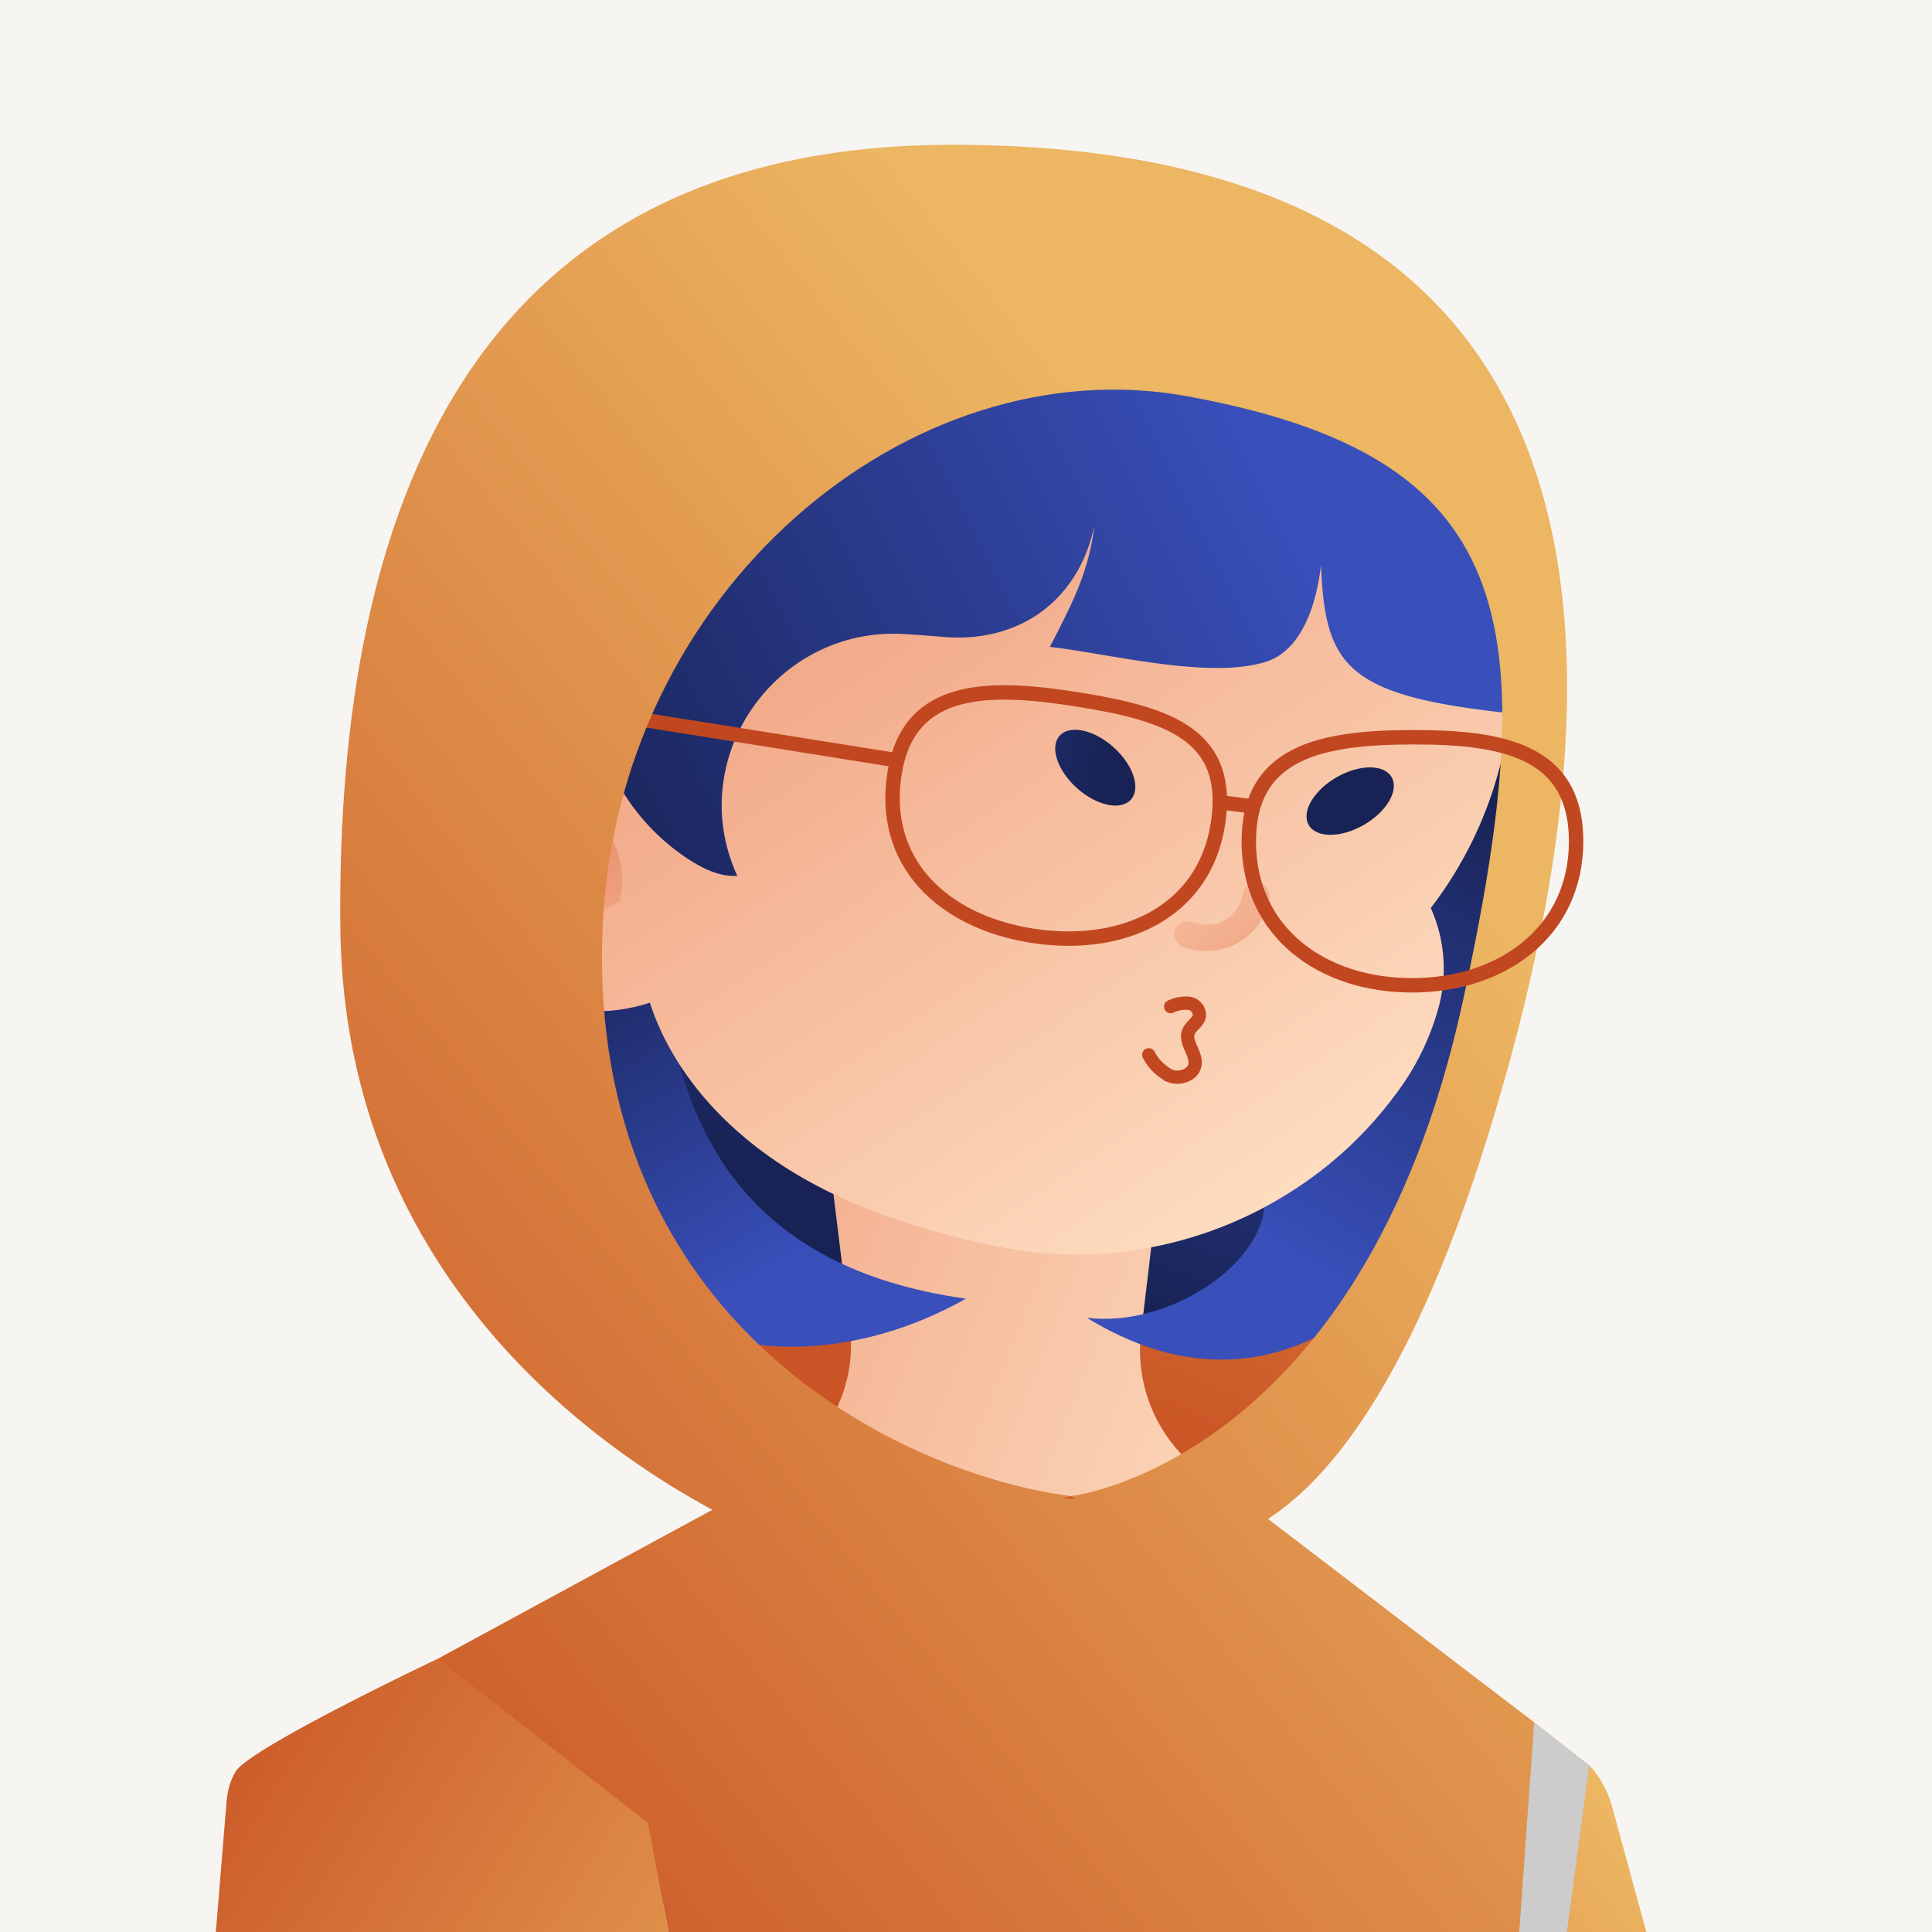 <svg xmlns="http://www.w3.org/2000/svg" xmlns:xlink="http://www.w3.org/1999/xlink" viewBox="0 0 300 300"><defs><style>.cls-1{isolation:isolate;}.cls-2{fill:#f7f5f2;}.cls-3{fill:url(#linear-gradient);}.cls-4{fill:url(#linear-gradient-2);}.cls-5{fill:url(#linear-gradient-3);}.cls-6{fill:url(#linear-gradient-4);}.cls-7{fill:#fff;}.cls-17,.cls-7{mix-blend-mode:soft-light;}.cls-8{fill:url(#linear-gradient-5);}.cls-9{fill:url(#linear-gradient-6);}.cls-10{fill:url(#linear-gradient-7);}.cls-11{fill:url(#linear-gradient-8);}.cls-12{fill:url(#linear-gradient-9);}.cls-13{fill:url(#linear-gradient-10);}.cls-14{fill:url(#linear-gradient-11);}.cls-15{fill:url(#linear-gradient-12);}.cls-16{fill:url(#linear-gradient-13);}.cls-17{fill:#ccc;}.cls-18{fill:url(#linear-gradient-14);}.cls-19,.cls-21,.cls-22{fill:none;stroke:#c14721;stroke-miterlimit:10;}.cls-19,.cls-21{stroke-linecap:round;}.cls-19,.cls-22{stroke-width:2.24px;}.cls-20{fill:url(#linear-gradient-15);}.cls-21{stroke-width:2.06px;}</style><linearGradient id="linear-gradient" x1="128.67" y1="202.55" x2="189.97" y2="60.45" gradientUnits="userSpaceOnUse"><stop offset="0" stop-color="#ca5425"/><stop offset="1" stop-color="#ecb662"/></linearGradient><linearGradient id="linear-gradient-2" x1="145.77" y1="192.57" x2="178.2" y2="108.8" gradientUnits="userSpaceOnUse"><stop offset="0" stop-color="#182254"/><stop offset="0.71" stop-color="#2f429c"/><stop offset="1" stop-color="#394fba"/></linearGradient><linearGradient id="linear-gradient-3" x1="147.25" y1="375.3" x2="256.06" y2="288.78" xlink:href="#linear-gradient"/><linearGradient id="linear-gradient-4" x1="95.02" y1="343.12" x2="276.8" y2="199.12" xlink:href="#linear-gradient"/><linearGradient id="linear-gradient-5" x1="215.35" y1="238.69" x2="-10.26" y2="148.13" gradientUnits="userSpaceOnUse"><stop offset="0" stop-color="#ffe3c7"/><stop offset="1" stop-color="#e46d48"/></linearGradient><linearGradient id="linear-gradient-6" x1="235.3" y1="123.97" x2="195.73" y2="192.4" xlink:href="#linear-gradient-2"/><linearGradient id="linear-gradient-7" x1="88.57" y1="141.7" x2="121.37" y2="196.24" xlink:href="#linear-gradient-2"/><linearGradient id="linear-gradient-8" x1="211.21" y1="196.25" x2="64.77" y2="-21.33" xlink:href="#linear-gradient-5"/><linearGradient id="linear-gradient-9" x1="20.01" y1="278.93" x2="136.23" y2="350.79" xlink:href="#linear-gradient"/><linearGradient id="linear-gradient-10" x1="79.8" y1="94.26" x2="92.6" y2="166.22" gradientUnits="userSpaceOnUse"><stop offset="0" stop-color="#e1512f"/><stop offset="1" stop-color="#ea9770" stop-opacity="0"/></linearGradient><linearGradient id="linear-gradient-11" x1="-324.41" y1="387.83" x2="-305.12" y2="325.37" gradientTransform="matrix(-0.94, 0.34, 0.34, 0.94, -220.64, -76.27)" xlink:href="#linear-gradient-10"/><linearGradient id="linear-gradient-12" x1="-244.64" y1="316.25" x2="-235.3" y2="277.08" gradientTransform="matrix(-0.99, 0.19, 0.13, 1.46, -113.21, -294.3)" xlink:href="#linear-gradient-2"/><linearGradient id="linear-gradient-13" x1="-851.22" y1="-1126.54" x2="-841.88" y2="-1165.71" gradientTransform="matrix(-0.19, -0.99, -1.46, 0.13, -1586.12, -576.92)" xlink:href="#linear-gradient-2"/><linearGradient id="linear-gradient-14" x1="82.1" y1="126.66" x2="194.73" y2="69.99" xlink:href="#linear-gradient-2"/><linearGradient id="linear-gradient-15" x1="13.73" y1="240.5" x2="195.52" y2="96.5" xlink:href="#linear-gradient"/></defs><title>Icon person</title><g class="cls-1"><g id="Layer_2" data-name="Layer 2"><rect class="cls-2" width="300" height="300"/></g><g id="Layer_1" data-name="Layer 1"><polygon class="cls-3" points="131.58 231.19 153.68 237.55 189.78 227.13 211.9 209.04 230.43 160.84 237.56 122.99 230.91 108.76 76.21 124.74 78.83 169.12 96.64 211.25 131.58 231.19"/><polygon class="cls-4" points="203.82 182.75 189.78 205.51 120.3 201.94 101.05 171.65 108.89 147.68 203.82 182.75"/><path class="cls-5" d="M265.59,336.47H186.9l0-38.57,27.3-31.12L237.9,272l6.7,1.49c1.05.23,1.28,0,2,.51l.15.13a5.47,5.47,0,0,1,.78.84,16.38,16.38,0,0,1,2.88,5.86Z"/><polygon class="cls-6" points="246.78 274.15 238.43 336.48 76.43 336.48 68 257.56 95.77 242.49 112.24 233.56 116.59 231.19 193.87 233.54 203.11 240.6 224.63 257.06 225.77 257.93 238.23 267.44 246.63 274.04 246.78 274.15"/><polygon class="cls-7" points="110.71 336.47 102.77 336.47 102.94 295.43 110.71 336.47"/><path class="cls-8" d="M193.87,233.54c-.49,6.69-7-3.45-27.59-1.22-22.72,2.46-42.7,5.83-49.68-1.12l5.3-3.43A22.47,22.47,0,0,0,132,206.41l-2.91-23.66,3.82.64,42.37,7.1,3.79.64-1.88,15.75a23.48,23.48,0,0,0,10.07,22.18Z"/><path class="cls-9" d="M186.59,189.62q5.57-19.58,11.12-39.15c3.64-12.84,8.35-27,20.17-33.24,6.66-3.49,16.32-3,20.13,3.52,2.24,3.81,1.89,8.55,1.33,12.93-1.29,10.22-5.35,20-6.17,30.25-1.74,21.94-27.82,63.16-64.4,40.69,13,1.67,29.26-9.18,27.45-19.79Z"/><path class="cls-10" d="M100,202.73c13.93,8.8,32.83,8.57,50-1.07-34.42-4.81-43.95-26.45-46.63-47.35,0,0-30.67-2.35-29.65,1.43S100,202.73,100,202.73Z"/><path class="cls-11" d="M234.49,111.3c-.13.88-.28,1.75-.45,2.63-.2,1.09-.43,2.17-.69,3.25A61.3,61.3,0,0,1,222.17,141a23,23,0,0,1,1.22,15.4,39.47,39.47,0,0,1-6.82,13.71,59.82,59.82,0,0,1-15,14.22,62,62,0,0,1-41.17,10.09,88.86,88.86,0,0,1-10.6-2c-10.16-2.5-20.17-6-28.89-11.83-9-6-16.64-14.55-20-24.89A26.81,26.81,0,0,1,90,156.91c-5.43-.7-10.29-3.86-14.11-7.77-5.72-5.85-9.57-13.88-9.07-22A21.45,21.45,0,0,1,75,111.53a17,17,0,0,1,5.61-2.81c3.85-1.07,8.38-.6,11.21,2.21l2.41-49.29,128.31-3.39,8.51,12.5a31.52,31.52,0,0,1,2.52,8.65A97.66,97.66,0,0,1,234.49,111.3Z"/><path class="cls-12" d="M110.71,336.47H30.51L35.16,280a14.49,14.49,0,0,1,.5-2.87,11.59,11.59,0,0,1,.85-1.92C38.22,271.67,68,257.56,68,257.56l32.61,25.51,2.33,12.36Z"/><path class="cls-13" d="M96.59,138c0-.16,0-.31,0-.46,0-.31,0-.62,0-.92s0-.34,0-.52,0-.61-.08-.92c0-.14,0-.28-.05-.42a11.64,11.64,0,0,0-.25-1.31h0a13.51,13.51,0,0,0-.43-1.41.19.19,0,0,1,0-.07c-.16-.43-.34-.85-.54-1.27a.83.83,0,0,0-.07-.13c-.08-.17-.15-.34-.24-.51s-.28-.47-.43-.7l0-.06-.15-.25-.14-.17c-.19-.27-.36-.54-.56-.8A13.55,13.55,0,0,0,82.9,123a13.74,13.74,0,0,0-6.69,1.75c-.85.47-.09,1.77.76,1.3a12.6,12.6,0,0,1,10.71-.65,11.35,11.35,0,0,1,4.35,3.1,7.61,7.61,0,0,0-.82.09A7.09,7.09,0,0,0,88.05,130a7.2,7.2,0,0,0-2.9,5.59,5.77,5.77,0,0,0,3.49,5.19,6.92,6.92,0,0,0,7.39-.87h0a.39.39,0,0,0,.1-.08.25.25,0,0,0,.1-.08.47.47,0,0,0,.07-.12.35.35,0,0,0,0-.08s0,0,0-.07,0,0,0-.05a.49.49,0,0,0,0-.12s0-.06,0-.09A9.87,9.87,0,0,0,96.59,138Z"/><path class="cls-14" d="M197.17,139.31a10.09,10.09,0,0,1-4.63,6.93,10.29,10.29,0,0,1-9,.74,2.06,2.06,0,0,1-1-2.74,2.13,2.13,0,0,1,2.75-1,2.2,2.2,0,0,0,.36.13c-.28-.08,0,0,.14,0s.5.1.75.14l.48.05c-.22,0-.12,0,0,0s.51,0,.76,0l.48-.06s.43-.07.2,0,.15,0,.19,0l.37-.11c.27-.09.54-.2.8-.31s.22-.1,0,0c.14-.07.27-.15.4-.23l.6-.42.28-.23c.13-.11.28-.27.07-.06a13.87,13.87,0,0,0,1-1.19c.19-.24-.13.26,0,0l.18-.32c.12-.24.24-.49.34-.74s.09-.23.13-.34c-.07.18,0,.16,0,0a6.71,6.71,0,0,0,.19-.89,2.1,2.1,0,0,1,2.41-1.66,2.12,2.12,0,0,1,1.66,2.41Z"/><ellipse class="cls-15" cx="170.06" cy="119.19" rx="4.26" ry="7.43" transform="translate(-32.19 166.29) rotate(-48.13)"/><ellipse class="cls-16" cx="209.66" cy="124.39" rx="7.43" ry="4.26" transform="translate(-34.11 121.5) rotate(-30)"/><polygon class="cls-17" points="246.78 274.16 238.43 336.47 233.3 336.47 237.9 272.02 238.23 267.45 246.63 274.03 246.78 274.16"/><path class="cls-18" d="M92.68,60C81.49,68,71.39,76.57,66.76,83.33c-6.58,27-11.38,51.22,11.1,67.69-.69-.59-1.35-1.23-2-1.88a32.74,32.74,0,0,1-7.91-13l0,0c-.06-.17-.1-.34-.15-.51-.12-.4-.22-.81-.32-1.21a3.85,3.85,0,0,1-.09-.41c-.09-.37-.16-.76-.23-1.14a.11.11,0,0,1,0,0c-.06-.31-.1-.62-.14-.93s-.09-.65-.12-1,0-.47-.06-.72,0-.26,0-.38c0-.41,0-.83,0-1.24s0-1,0-1.45.06-.76.11-1.13a7.74,7.74,0,0,1,.12-.86c.08-.51.18-1,.29-1.52.08-.33.16-.64.26-1s.2-.69.32-1c.26-.78.58-1.55.91-2.29.1-.2.2-.41.32-.61a19.27,19.27,0,0,1,1.06-1.88c.21-.34.45-.68.7-1A18.21,18.21,0,0,1,73,113.27a6.2,6.2,0,0,1,.45-.44,5.27,5.27,0,0,1,.56-.51l.58-.49.59-.44,0,0c.4-.28.82-.56,1.24-.82l.66-.38c.42-.23.83-.43,1.27-.62a7.6,7.6,0,0,1,.73-.31,14.65,14.65,0,0,1,1.5-.5,13.78,13.78,0,0,1,4.87-.48l.51,0a3,3,0,0,1,.42.06l.28,0,.53.11a5.36,5.36,0,0,1,.54.14c.14,0,.29.08.42.12a9.14,9.14,0,0,1,3,1.64c.13.1.24.2.35.3a7.46,7.46,0,0,1,.78.81,33.58,33.58,0,0,0,14.92,22.15c2.2,1.39,4.67,2.55,7.28,2.39,0-.12-.11-.24-.16-.37-8-18.19,6.35-38.42,26.19-37.17,1.88.12,3.87.26,6,.44,11.78,1,21-5.69,23.42-17.29-.88,7.39-3.56,12.29-6.9,18.84,9,1,24.89,5.15,33.65,2.27,5.8-1.91,7.86-9.7,8.44-15,.71,17.06,4.42,21,36.26,23.69a3.1,3.1,0,0,0,.43,0c1.76-.11-1.33-34.53-25.71-54.8-28.36-23.59-78-21.79-78.46-21.39C133.93,34.18,111.73,46.29,92.68,60Z"/><line class="cls-19" x1="139.28" y1="118.06" x2="91.25" y2="110.39"/><path class="cls-20" d="M180.53,239.93c14.84,2.17,34.32-11.21,50.62-63.92C257.08,92.12,247,22.56,148,22.48c-74.61-.06-95.86,56.21-95.15,121.61.73,66.75,61.27,94.59,78.28,98.85l35.15-10.62c-27.09-3.56-75.06-27.25-72.72-87.92,2-52.62,47.73-90.71,90.73-82.88,51,9.3,55.89,34.17,42.85,94-15.6,71.62-60.86,76.81-60.86,76.81Z"/><path class="cls-21" d="M181.78,156.31a5.48,5.48,0,0,1,2.76-.53,1.9,1.9,0,0,1,1.71,1.92c-.14,1-1.3,1.56-1.69,2.51-.67,1.65,1.28,3.37,1,5.12-.26,1.58-2.32,2.3-3.82,1.75a7.42,7.42,0,0,1-3.36-3.29"/><line class="cls-19" x1="189.53" y1="124.58" x2="194.23" y2="125.19"/><path class="cls-22" d="M189.1,128.06c-2.24,13.86-15.15,19.45-29,17.21S136.68,133.82,138.92,120s14.92-13.57,28.78-11.33S191.34,114.2,189.1,128.06Z"/><path class="cls-22" d="M244.74,130.61c0,14-11.37,22.36-25.41,22.39s-25.39-8.24-25.42-22.28,11.38-16.21,25.42-16.24S244.71,116.58,244.74,130.61Z"/></g></g></svg>